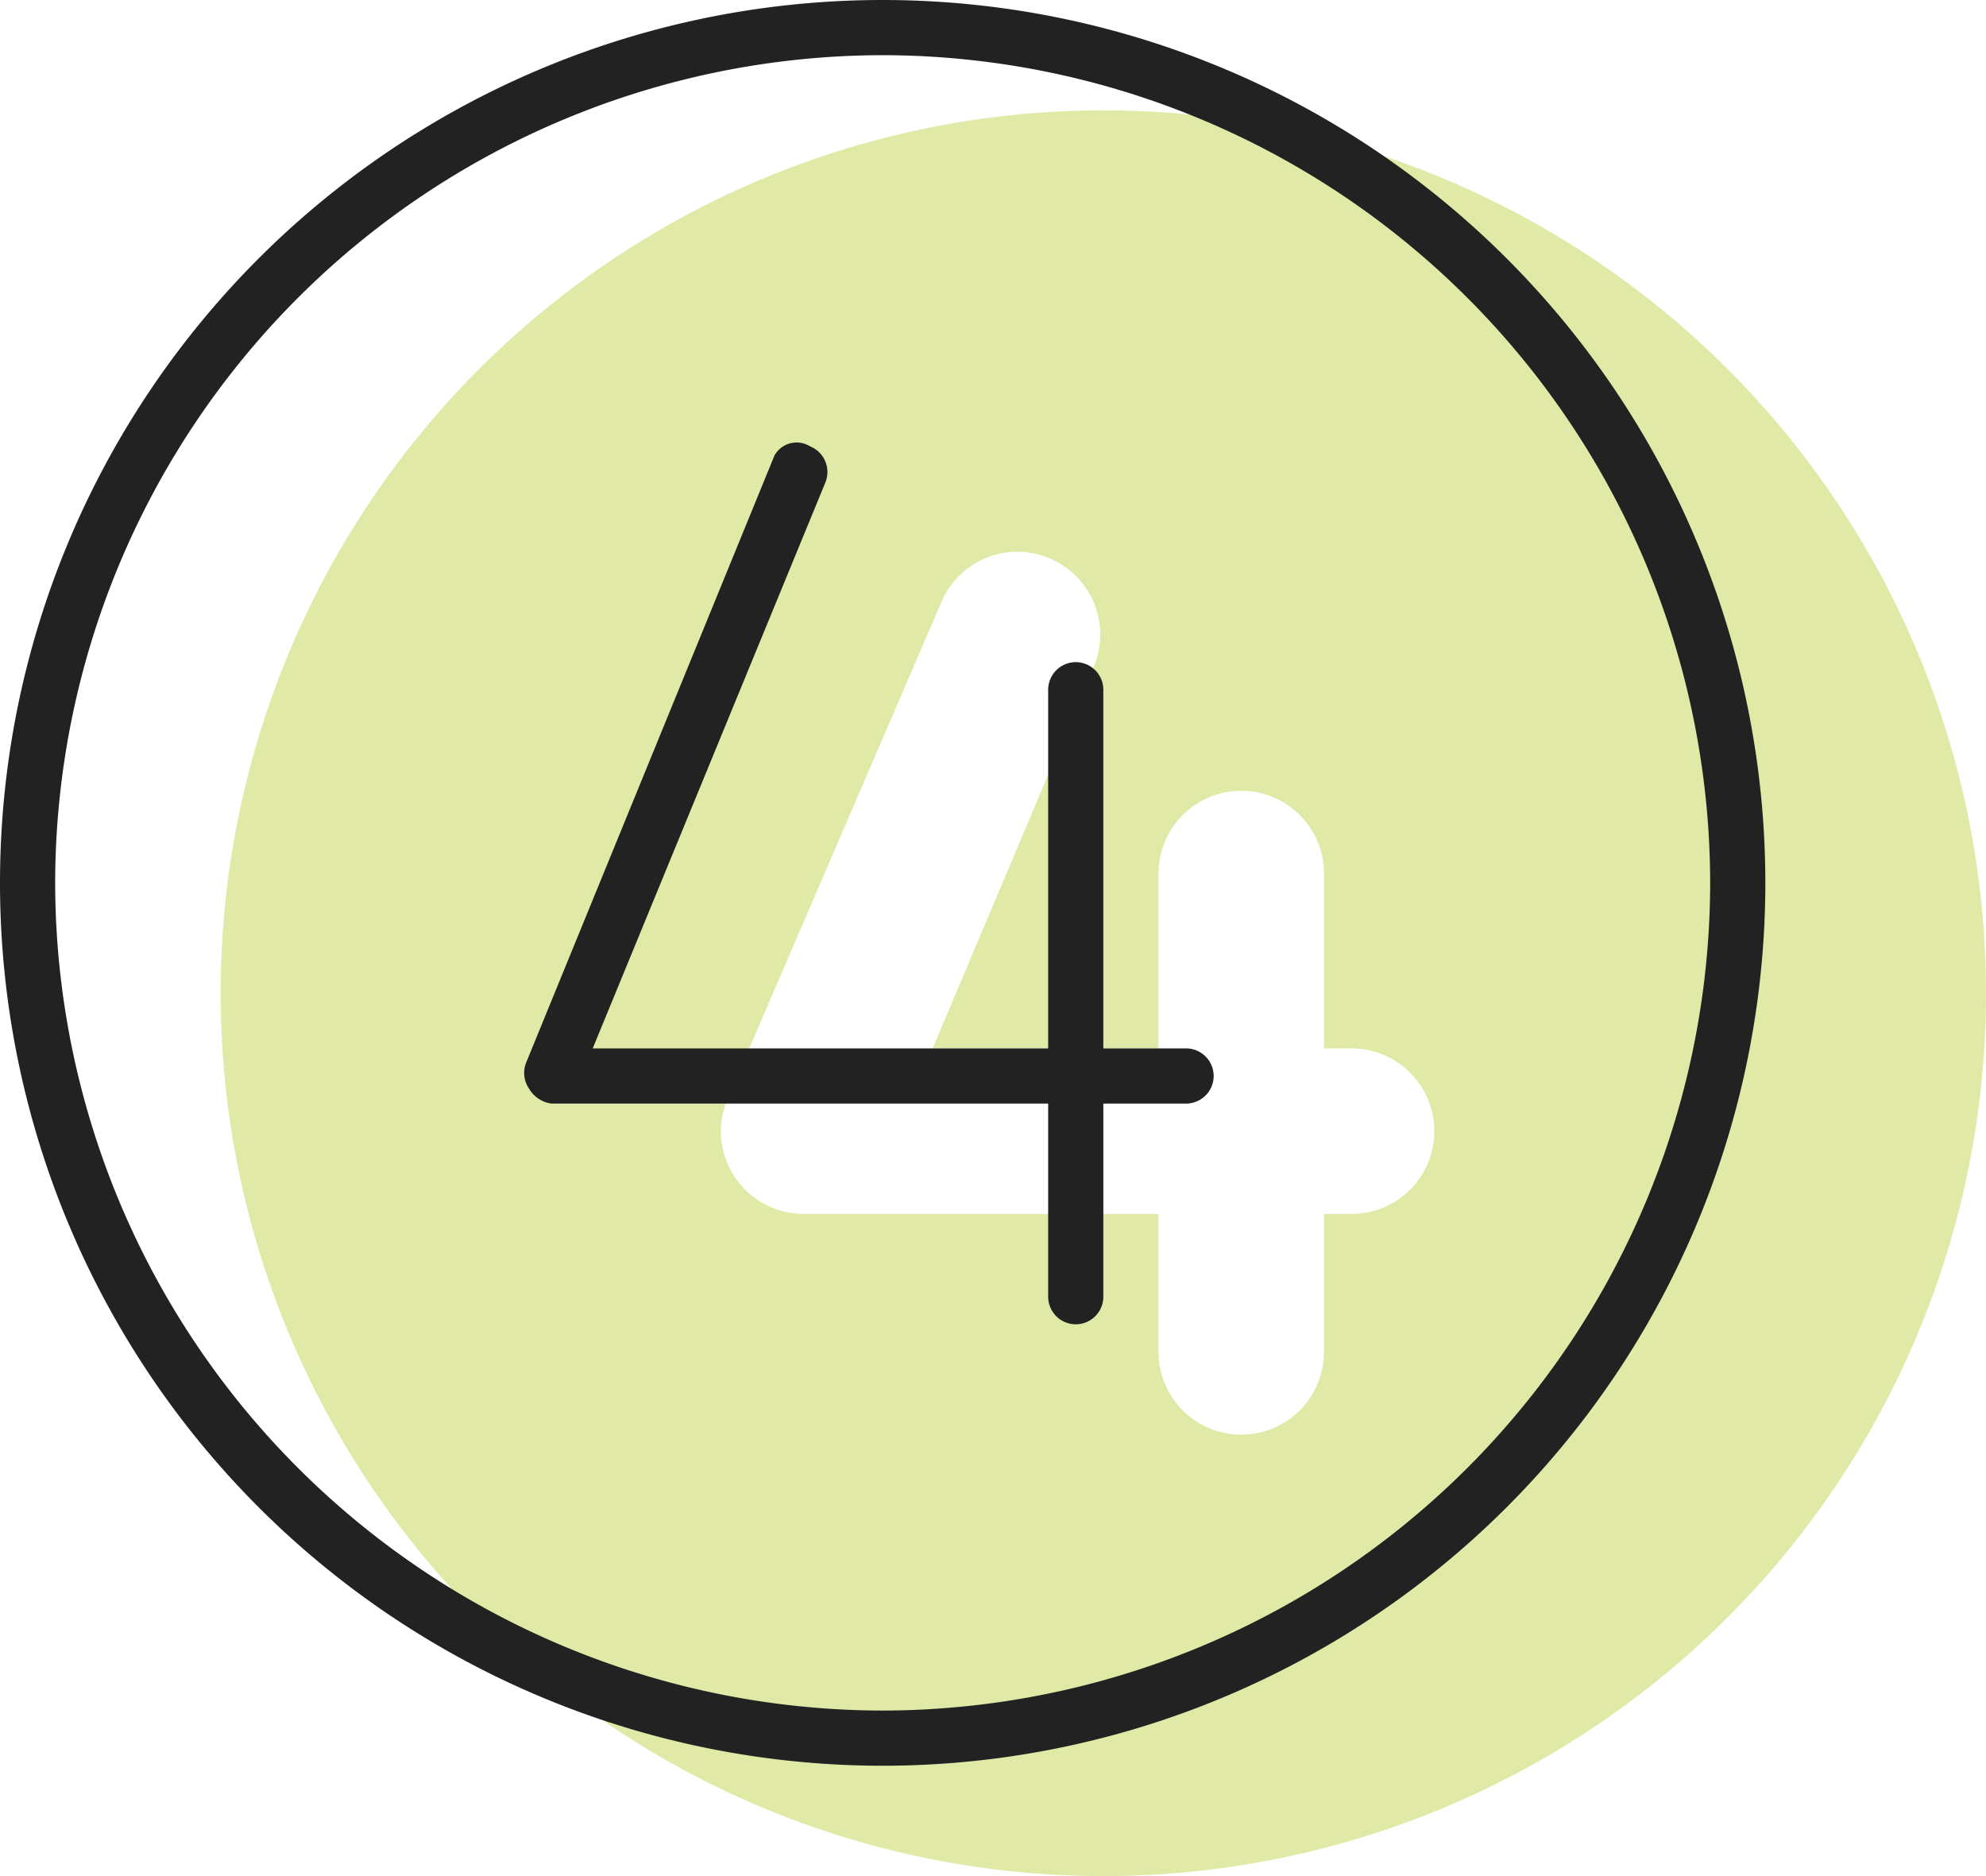 <svg xmlns="http://www.w3.org/2000/svg" width="54" height="51" viewBox="0 0 54 51">
  <g id="Group_13" data-name="Group 13" transform="translate(-977 -2142)">
    <path id="circle-4" d="M24-42A24,24,0,0,0,0-18,24,24,0,0,0,24,6,24,24,0,0,0,48-18,24,24,0,0,0,24-42Zm6.75,30H30v3.75A2.251,2.251,0,0,1,27.75-6,2.251,2.251,0,0,1,25.5-8.25V-12H15.853a2.25,2.25,0,0,1-1.88-1.013,2.251,2.251,0,0,1-.187-2.127l5.813-13.5a2.243,2.243,0,0,1,2.956-1.175,2.248,2.248,0,0,1,1.177,2.956L19.359-16.5H25.5v-4.753a2.251,2.251,0,0,1,2.25-2.25A2.251,2.251,0,0,1,30-21.253V-16.5h.75A2.251,2.251,0,0,1,33-14.25,2.251,2.251,0,0,1,30.75-12Z" transform="translate(983 2187)" fill="#e0e9a6"/>
    <path id="circle-4-2" data-name="circle-4" d="M32.25-13.5H30v-9.75a.752.752,0,0,0-.75-.75.752.752,0,0,0-.75.75v9.75H16.116l6.326-15.384a.751.751,0,0,0-.41-.979.69.69,0,0,0-.975.248l-6.75,16.5a.755.755,0,0,0,.072.7A.83.83,0,0,0,15-12H28.5v5.25a.751.751,0,0,0,.75.75A.751.751,0,0,0,30-6.75V-12h2.25a.752.752,0,0,0,.75-.75A.752.752,0,0,0,32.25-13.5ZM24-42A24,24,0,0,0,0-18,24,24,0,0,0,24,6,24,24,0,0,0,48-18,24,24,0,0,0,24-42ZM24,4.5A22.53,22.53,0,0,1,1.5-18,22.53,22.53,0,0,1,24-40.5,22.53,22.53,0,0,1,46.5-18,22.53,22.53,0,0,1,24,4.5Z" transform="translate(977 2184)" fill="#222"/>
  </g>
</svg>
